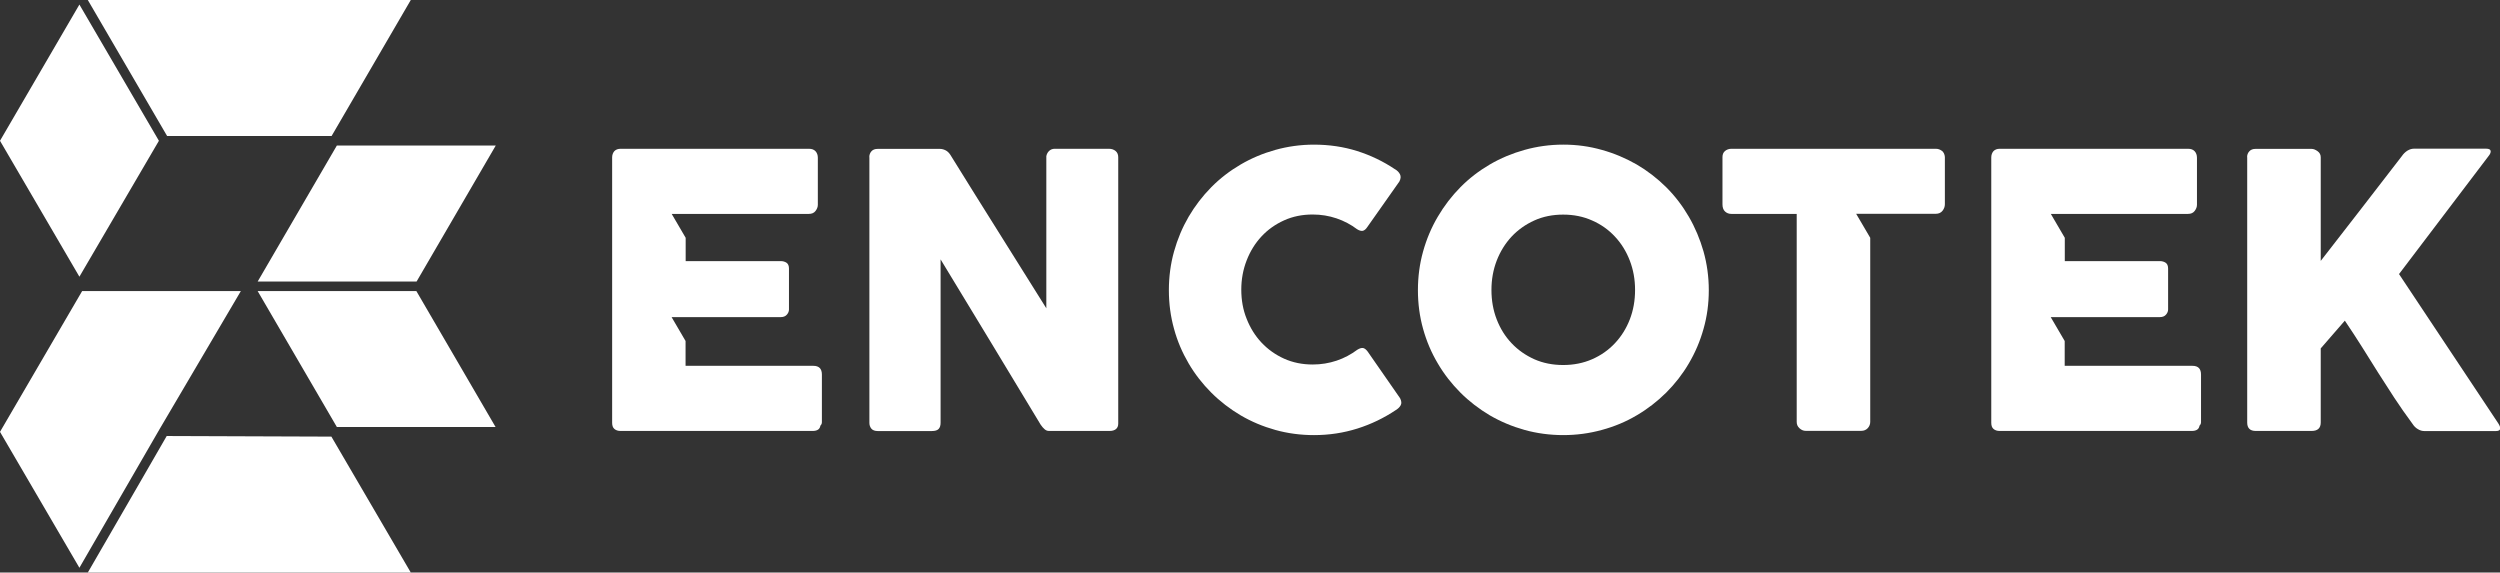 <svg xmlns="http://www.w3.org/2000/svg" id="Camada_2" data-name="Camada 2" viewBox="0 0 246.84 56.53"><rect x="0" y="0" width="246.84" height="56.53" fill="#333333" stroke="none"/><defs><style>      .cls-1 {        fill: #fff;        stroke-width: 0px;      }    </style></defs><g id="Layer_1" data-name="Layer 1"><g><path class="cls-1" d="M85.83,15.52c0-.23.07-.42.21-.58.14-.16.34-.24.62-.24h6.14c.17,0,.36.04.54.13.19.09.35.24.49.45,1.59,2.56,3.16,5.09,4.73,7.58,1.56,2.49,3.15,5.02,4.75,7.58v-15.03c.05-.23.15-.4.3-.53.15-.13.32-.19.53-.19h5.35c.26,0,.48.07.66.22.17.14.26.35.26.61v26.3c0,.25-.08.43-.23.55s-.36.18-.62.18h-5.99c-.16,0-.31-.06-.43-.17-.13-.11-.26-.26-.39-.45-1.66-2.75-3.31-5.47-4.93-8.16-1.63-2.69-3.28-5.41-4.95-8.16v16.12c0,.28-.06.48-.19.62-.13.14-.35.21-.68.21h-5.33c-.29,0-.5-.08-.63-.23-.13-.16-.2-.35-.2-.57V15.52Z"></path><path class="cls-1" d="M137.76,16.72c.21.13.37.29.47.49.1.2.08.44-.06.71l-3.17,4.5c-.14.21-.28.33-.44.37-.16.03-.35-.02-.57-.16-.61-.46-1.29-.82-2.03-1.07-.74-.25-1.52-.38-2.35-.38-1.03,0-1.97.19-2.83.58-.86.39-1.61.92-2.23,1.59-.63.68-1.11,1.46-1.46,2.36-.35.9-.53,1.86-.53,2.89s.17,1.99.53,2.88c.35.89.84,1.68,1.46,2.34.63.67,1.37,1.2,2.23,1.59.86.39,1.81.58,2.83.58.83,0,1.61-.13,2.36-.38s1.43-.62,2.05-1.08c.23-.14.41-.19.56-.17.15.03.3.14.45.34l3.21,4.62c.14.28.16.51.06.69-.1.19-.26.34-.47.47-1.18.79-2.44,1.4-3.8,1.83-1.36.43-2.79.65-4.29.65-1.33,0-2.6-.17-3.82-.51s-2.36-.82-3.42-1.44c-1.06-.63-2.03-1.37-2.9-2.24-.87-.87-1.62-1.83-2.24-2.89s-1.11-2.19-1.44-3.41c-.34-1.22-.51-2.49-.51-3.82s.17-2.6.51-3.82c.34-1.22.82-2.36,1.44-3.43.63-1.07,1.37-2.04,2.24-2.92.87-.88,1.84-1.62,2.9-2.24,1.06-.62,2.2-1.1,3.42-1.44s2.49-.52,3.82-.52c1.5,0,2.92.21,4.25.63s2.59,1.02,3.76,1.81Z"></path><path class="cls-1" d="M140,28.65c0-1.33.17-2.6.51-3.82.34-1.22.82-2.36,1.45-3.43.63-1.07,1.37-2.04,2.24-2.92.87-.88,1.84-1.62,2.9-2.24,1.06-.62,2.21-1.1,3.43-1.44,1.22-.34,2.49-.52,3.82-.52s2.58.17,3.81.52c1.23.34,2.37.83,3.44,1.44,1.06.62,2.03,1.37,2.91,2.24.88.88,1.62,1.85,2.24,2.92.62,1.07,1.1,2.21,1.45,3.43.34,1.22.52,2.49.52,3.82s-.17,2.6-.52,3.82c-.34,1.22-.83,2.36-1.45,3.41-.62,1.06-1.37,2.02-2.24,2.89-.88.87-1.85,1.62-2.91,2.24-1.06.63-2.21,1.11-3.44,1.44-1.23.34-2.5.51-3.81.51s-2.6-.17-3.82-.51c-1.22-.34-2.36-.82-3.43-1.44-1.06-.63-2.03-1.37-2.9-2.24-.87-.87-1.62-1.83-2.24-2.89-.63-1.06-1.11-2.19-1.45-3.41-.34-1.22-.51-2.49-.51-3.82ZM147.26,28.63c0,1.04.17,2.01.52,2.91.35.9.84,1.69,1.47,2.35.63.67,1.38,1.19,2.24,1.58.86.38,1.81.57,2.85.57s1.99-.19,2.86-.57c.87-.38,1.62-.91,2.25-1.58.63-.67,1.12-1.45,1.47-2.35.35-.9.52-1.87.52-2.91s-.17-1.99-.52-2.9-.84-1.7-1.47-2.37c-.63-.68-1.38-1.21-2.25-1.59-.87-.39-1.82-.58-2.86-.58s-1.99.19-2.85.58c-.86.39-1.61.92-2.24,1.59-.63.68-1.12,1.47-1.47,2.37-.35.91-.52,1.87-.52,2.9Z"></path><path class="cls-1" d="M221.87,15.52c0-.23.07-.42.22-.58.14-.16.35-.24.61-.24h5.54c.19,0,.38.08.59.23.21.15.31.35.31.6v10.23c1.36-1.75,2.7-3.48,4.02-5.18,1.31-1.7,2.65-3.43,4-5.18.14-.21.32-.38.53-.52.22-.13.43-.2.65-.2h7.13c.3,0,.45.09.45.28,0,.13-.07.28-.21.45l-8.84,11.65,9.78,14.71c.14.21.21.38.21.51,0,.19-.14.28-.41.28h-7.09c-.21,0-.42-.06-.63-.19-.21-.12-.38-.29-.52-.51-.66-.9-1.27-1.76-1.81-2.59-.54-.83-1.07-1.65-1.59-2.47-.51-.82-1.03-1.65-1.56-2.49-.53-.84-1.1-1.72-1.73-2.65l-2.38,2.74v7.32c0,.55-.3.83-.9.83h-5.52c-.56,0-.84-.28-.84-.83V15.52Z"></path><path class="cls-1" d="M80.3,36.12h-12.61v-2.45l-1.38-2.36h10.78c.26,0,.46-.08.6-.24.14-.16.21-.33.21-.51v-4.05c0-.26-.08-.45-.23-.56-.16-.11-.35-.17-.59-.17h-9.38v-2.3l-1.38-2.36h13.54c.29,0,.51-.09.66-.29.15-.19.23-.4.23-.61v-4.64c0-.27-.08-.49-.23-.65s-.36-.24-.64-.24h-18.61c-.26,0-.46.08-.61.23-.14.16-.22.37-.22.63v26.19c0,.28.07.48.22.61.15.13.35.2.6.2h18.97c.46,0,.72-.17.77-.52.1-.1.15-.21.15-.34v-4.71c0-.57-.28-.86-.84-.86Z"></path><path class="cls-1" d="M216.47,36.12h-12.61v-2.45l-1.38-2.36h10.78c.26,0,.46-.08.6-.24.14-.16.21-.33.21-.51v-4.05c0-.26-.08-.45-.23-.56-.16-.11-.35-.17-.59-.17h-9.38v-2.3l-1.38-2.36h13.54c.29,0,.51-.09.66-.29.15-.19.23-.4.23-.61v-4.64c0-.27-.08-.49-.23-.65s-.36-.24-.64-.24h-18.61c-.26,0-.46.08-.61.23-.14.16-.22.37-.22.63v26.19c0,.28.07.48.22.61.15.13.35.2.6.2h18.97c.46,0,.72-.17.77-.52.1-.1.15-.21.15-.34v-4.71c0-.57-.28-.86-.84-.86Z"></path><path class="cls-1" d="M191.74,14.9c-.18-.14-.38-.21-.6-.21h-20.19c-.25,0-.46.08-.63.22s-.25.35-.25.6v4.66c0,.31.08.55.25.71s.38.24.63.24h6.45v20.54c0,.25.09.46.28.63s.39.25.6.25h5.5c.26,0,.47-.09.64-.27.16-.18.24-.39.24-.61v-18.18l-1.39-2.37h7.86c.29,0,.51-.1.67-.3.16-.21.23-.42.23-.65v-4.66c-.02-.27-.13-.48-.3-.62Z"></path></g><g><polygon class="cls-1" points="7.84 27.32 0 13.9 7.84 .45 15.69 13.9 7.84 27.32"></polygon><polygon class="cls-1" points="40.56 0 32.74 13.43 16.5 13.43 8.67 0 40.56 0"></polygon><polygon class="cls-1" points="48.95 14.37 41.13 27.8 25.44 27.8 33.26 14.37 48.95 14.37"></polygon><polygon class="cls-1" points="48.93 42.16 33.26 42.16 25.44 28.74 41.11 28.74 48.93 42.16"></polygon><polygon class="cls-1" points="40.56 56.53 8.67 56.53 13.73 47.78 16.46 43.05 32.72 43.11 40.56 56.53"></polygon><polygon class="cls-1" points="8.11 28.74 23.78 28.74 15.78 42.33 7.84 56.06 0 42.64 8.11 28.74"></polygon></g></g></svg>